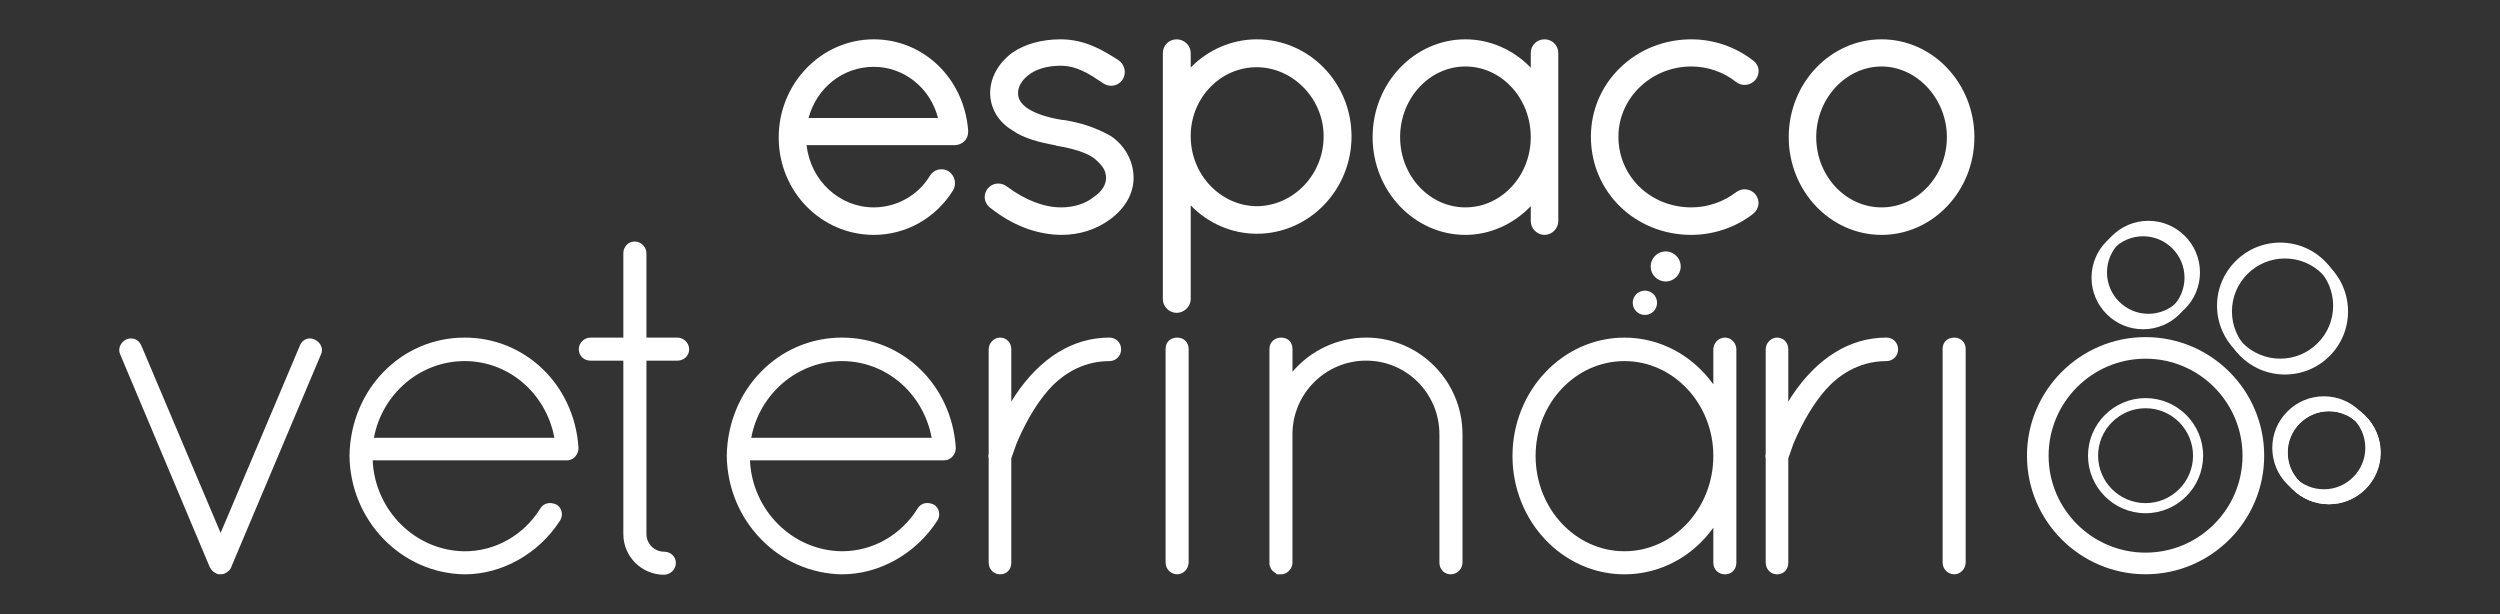 <?xml version="1.0" encoding="UTF-8"?>
<svg xmlns="http://www.w3.org/2000/svg" id="Camada_1" data-name="Camada 1" viewBox="0 0 1080 265.29">
  <rect x="0" y="0" width="1080" height="265.29" fill="#333333" stroke="none"/>
  <defs>
    <style>
      .cls-1 {
        fill: #fff;
      }
    </style>
  </defs>
  <path class="cls-1" d="M713.23,116.42c.73,3.51,4.14,5.77,7.66,5.04,3.51-.73,5.77-4.15,5.04-7.67-.73-3.51-4.17-5.77-7.67-5.04-3.51,.74-5.76,4.17-5.03,7.67Z"></path>
  <path class="cls-1" d="M705.45,131.87c.59,2.84,3.37,4.67,6.21,4.08,2.85-.59,4.67-3.37,4.08-6.21-.58-2.84-3.37-4.67-6.2-4.08-2.86,.59-4.68,3.36-4.09,6.21Z"></path>
  <g>
    <path class="cls-1" d="M377.48,16.99c-22.65,0-41.08,19.02-41.08,42.41s18.43,42.07,41.08,42.07c13.91,0,26.69-7.17,34.24-19.22,1.63-2.78,.85-6.24-1.85-8.22l-.16-.1c-1.33-.79-2.97-1.02-4.5-.62-1.49,.38-2.74,1.33-3.5,2.64-5.05,8.42-14.34,13.64-24.23,13.64-14.94,0-27.33-11.65-29.04-26.88h63.85c3.33,0,5.95-2.47,5.95-5.61v-.81c-1.75-22.4-19.27-39.3-40.76-39.3Zm27.75,34h-55.94c3.56-13.14,14.84-22.12,28.19-22.12,13.12,0,24.45,9.17,27.75,22.12Z"></path>
    <path class="cls-1" d="M479.79,58.71l-.12-.07c-6.24-3.49-12.86-5.71-20.24-6.8l-.46-.02c-6.59-1.04-11.91-2.84-15.39-5.2-2.76-2.19-3.79-3.94-3.79-6.44,0-2.68,1.54-5.39,4.35-7.64,3.31-2.67,8.29-4.15,14.02-4.15,7.06,0,12.42,3.58,18.1,7.37l.55,.36c2.76,1.76,6.43,.96,8.17-1.77,1.72-2.71,.99-6.34-1.67-8.27l-.34-.22c-6.24-3.95-14.01-8.87-24.8-8.87-8.15,0-15.36,2-20.91,5.81-6.04,4.5-9.51,10.83-9.51,17.37s3.59,12.61,9.61,16.14c5.08,3.6,11.97,5.25,18.69,6.48l.35,.17,.28,.05c7.58,1.26,13.03,3.12,16.12,5.48,4.07,3.42,4.91,5.59,5.03,8.31,0,3.02-1.89,6-5.19,8.19l-.17,.12c-3.46,2.85-8.56,4.48-14,4.48-7.45,0-15.32-3.01-23.4-8.95-1.27-1.02-2.84-1.5-4.43-1.33-1.57,.17-2.97,.93-3.95,2.16-1.98,2.46-1.68,5.82,.71,7.99l.09,.08c9.73,7.78,20.14,11.79,30.98,11.93,7.95,0,15.09-2.29,21.26-6.82,6.53-4.96,9.98-11.14,9.98-17.85,.01-7.13-3.79-14.06-9.92-18.09Z"></path>
    <path class="cls-1" d="M542.93,16.99c-10.72,0-21.04,4.47-28.54,12.17v-6.23c0-3.28-2.74-5.94-6.1-5.94s-5.94,2.72-5.94,5.94v106.27c0,3.22,2.72,5.95,5.94,5.95s6.1-2.67,6.1-5.95v-40.48c7.47,7.76,17.79,12.26,28.54,12.26,22.57,0,40.93-18.88,40.93-42.08s-18.36-41.91-40.93-41.91Zm28.88,41.91c0,16.49-12.96,30.04-28.86,30.19-15.75-.16-28.56-13.7-28.56-30.19v-1.23c.61-16.05,13.15-28.63,28.54-28.63s28.88,13.4,28.88,29.86Z"></path>
    <path class="cls-1" d="M667.24,16.99c-3.34,0-5.95,2.61-5.95,5.94v6.32c-7.44-7.76-17.64-12.26-28.22-12.26-22.11,0-40.1,18.95-40.1,42.24s17.99,42.24,40.1,42.24c10.53,0,20.73-4.56,28.22-12.41v6.47c0,3.22,2.73,5.94,5.95,5.94s5.94-2.72,5.94-5.94V22.93c0-3.33-2.61-5.94-5.94-5.94Zm-5.95,42.24c0,16.74-12.66,30.36-28.22,30.36s-28.22-13.62-28.22-30.36,12.66-30.51,28.22-30.51c15.56,0,28.22,13.69,28.22,30.51Z"></path>
    <path class="cls-1" d="M730.67,28.72c7.07,0,13.98,2.41,19.43,6.78l.08,.06c2.52,1.81,6,1.41,8.15-1.02,1.07-1.31,1.56-2.99,1.34-4.61-.21-1.49-1-2.82-2.19-3.67-7.58-5.98-17.11-9.27-26.82-9.27-11.65,0-22.56,4.34-30.71,12.23-8.18,7.91-12.68,18.51-12.68,29.85,0,23.78,19.06,42.4,43.39,42.4,9.56,0,19.22-3.27,26.48-8.94,1.42-1.06,2.31-2.54,2.51-4.18,.19-1.58-.28-3.15-1.38-4.5-2.1-2.36-5.58-2.77-8.15-.91-5.55,4.29-12.46,6.65-19.46,6.65-17.66,0-31.5-13.41-31.5-30.52,.01-16.73,14.14-30.35,31.51-30.35Z"></path>
    <path class="cls-1" d="M812.83,16.99c-22.11,0-40.1,18.95-40.1,42.24s17.99,42.24,40.1,42.24,40.11-18.95,40.11-42.24c-.01-23.29-18-42.24-40.11-42.24Zm28.22,42.24c0,16.74-12.66,30.36-28.22,30.36s-28.22-13.62-28.22-30.36,12.92-30.51,28.22-30.51,28.22,13.97,28.22,30.51Z"></path>
  </g>
  <g>
    <path class="cls-1" d="M135.86,146.65c-1.22-.58-2.61-.61-3.82-.07-1.21,.53-2.13,1.58-2.56,2.88l-34.17,80.77-34.22-80.87c-.56-1.33-1.52-2.34-2.72-2.83-1.16-.47-2.49-.44-3.74,.08l-.16,.07c-2.51,1.27-3.63,4.14-2.54,6.43l38.68,91.86,.08,.17c.65,1.26,1.91,2.37,3.22,2.81l.39,.13h1.19c1.83,0,3.13-1.29,3.55-1.72l.1-.11c.19-.22,.73-.88,.95-1.75l38.58-91.41c.51-1.06,.56-2.27,.14-3.4-.47-1.3-1.55-2.42-2.95-3.04Z"></path>
    <path class="cls-1" d="M200.72,145.84c-27.48,0-49.32,22.45-49.74,51.1v.08c.2,13.51,5.43,26.24,14.72,35.83,9.33,9.64,21.76,15.05,35.02,15.26,16.17,0,31.96-8.89,41.18-23.15,.75-1.11,1.02-2.51,.74-3.84-.27-1.29-1.04-2.4-2.09-3.05l-.35-.18c-3.24-1.36-5.54-.09-6.66,1.61-7.21,11.68-19.48,18.66-32.79,18.66-21.33-.19-38.8-17.64-39.76-39.29h84.01c2.36,0,4.44-1.92,4.85-4.47l.03-.2v-1.17c-1.94-26.91-23.07-47.19-49.16-47.19Zm-39.19,43.28c3.6-19.07,19.98-33.13,39.19-33.13s35.2,14.05,38.78,33.13h-77.97Z"></path>
    <path class="cls-1" d="M292.64,145.84h-13.38v-36.42c0-2.75-2.33-5.08-5.09-5.08s-4.89,2.23-4.89,5.08v36.42h-14.17c-2.75,0-5.08,2.33-5.08,5.08s2.23,4.88,5.08,4.88h14.17v74.91c0,9.69,7.89,17.58,17.59,17.58,2.76,0,5.1-2.32,5.1-5.08s-2.24-4.88-5.1-4.88c-4.2,0-7.61-3.42-7.61-7.62v-74.91h13.38c2.85,0,5.08-2.15,5.08-4.88s-2.33-5.08-5.08-5.08Z"></path>
    <path class="cls-1" d="M363.71,145.84c-27.47,0-49.32,22.45-49.75,51.1v.08c.2,13.51,5.43,26.24,14.73,35.83,9.34,9.64,21.76,15.05,35.02,15.26,16.18,0,31.97-8.89,41.18-23.15,.75-1.11,1.02-2.52,.74-3.85-.27-1.29-1.04-2.4-2.09-3.05l-.34-.18c-2.7-1.15-5.25-.56-6.67,1.6-7.22,11.68-19.49,18.66-32.79,18.66-21.33-.19-38.8-17.64-39.76-39.29h84c2.34,0,4.42-1.91,4.85-4.45l.04-.21v-1.18c-1.93-26.89-23.05-47.17-49.16-47.17Zm-39.17,43.28c3.58-19.07,19.96-33.13,39.17-33.13s35.21,14.05,38.77,33.13h-77.94Z"></path>
    <path class="cls-1" d="M479.24,145.84c-15.72,0-29.82,8.69-40.8,25.15-.53,.82-1.05,1.65-1.56,2.5v-22.57c0-2.94-2.05-5.08-4.88-5.08-2.6,0-4.89,2.37-4.89,5.08v45.09c-.18,.68-.22,1.31,0,2.02v44.99c0,2.85,2.15,5.09,4.89,5.09,2.92,0,4.88-2.04,4.88-5.09v-45.04c.28-.83,1.03-2.98,2.21-6.25,2.74-6.54,7.36-15.87,13.83-23.26,5.06-5.69,13.74-12.47,26.32-12.47,2.85,0,5.08-2.23,5.08-5.07,0-2.91-2.18-5.09-5.08-5.09Z"></path>
    <path class="cls-1" d="M508.61,145.84c-3.03,0-5.07,1.95-5.07,4.86v92.31c0,2.85,2.23,5.09,5.07,5.09,2.6,0,4.88-2.38,4.88-5.09v-92.31c0-2.77-2.09-4.86-4.88-4.86Z"></path>
    <path class="cls-1" d="M590.2,145.84c-12.37,0-23.98,5.51-31.85,14.76v-9.9c0-2.86-2-4.86-4.86-4.86s-5.09,2.04-5.09,4.86v92.71c0,.68,.2,1.38,.55,1.99,.17,.53,.47,.88,.75,1.14,.23,.23,.65,.68,1.29,.94,.03,.02,.06,.03,.08,.05l.55,.57h1.86c1.47,0,2.81-.69,3.71-1.91,.74-.84,1.15-1.96,1.15-3.18v-55.39c0-17.55,14.29-31.83,31.85-31.83s31.64,14.28,31.64,31.83v55.39c0,2.95,2.05,5.09,4.88,5.09s5.09-2.33,5.09-5.09v-55.39c0-23.04-18.66-41.78-41.6-41.78Z"></path>
    <path class="cls-1" d="M745.23,145.84c-3.13,0-5.07,2.64-5.07,5.08v15.12c-9.09-12.64-23.14-20.19-38.4-20.19-26.67,0-48.36,22.94-48.36,51.14s21.69,51.12,48.36,51.12c15.3,0,29.35-7.53,38.4-20.14v15.05c0,3,2.08,5.09,5.07,5.09,2.83,0,4.88-2.14,4.88-5.09v-92.1c0-2.46-1.96-5.08-4.88-5.08Zm-43.47,92.3c-21.17,0-38.38-18.47-38.38-41.16s17.22-40.99,38.38-40.99,38.4,18.39,38.4,40.99c-.01,22.69-17.23,41.16-38.4,41.16Z"></path>
    <path class="cls-1" d="M814.9,145.84c-15.71,0-29.81,8.69-40.8,25.15-.53,.81-1.05,1.65-1.56,2.51v-22.58c0-2.94-2.05-5.08-4.88-5.08-2.6,0-4.88,2.37-4.88,5.08v45.07c-.16,.59-.25,1.26,0,2.05v44.98c0,2.85,2.14,5.09,4.88,5.09,2.92,0,4.88-2.04,4.88-5.09v-45.04c.28-.83,1.02-2.98,2.2-6.25,3.98-9.43,8.77-17.47,13.85-23.26,5.05-5.69,13.72-12.47,26.31-12.47,2.85,0,5.08-2.23,5.08-5.07,0-2.91-2.18-5.09-5.08-5.09Z"></path>
    <path class="cls-1" d="M844.28,145.84c-3.03,0-5.07,1.95-5.07,4.86v92.31c0,2.85,2.23,5.09,5.07,5.09,2.6,0,4.89-2.38,4.89-5.09v-92.31c0-2.77-2.11-4.86-4.89-4.86Z"></path>
    <path class="cls-1" d="M926.89,145.63c-28.25,0-51.24,22.98-51.24,51.23s22.99,51.22,51.24,51.22,51.24-22.98,51.24-51.22c-.01-28.25-22.99-51.23-51.24-51.23Zm0,93.11c-23.1,0-41.89-18.79-41.89-41.88s18.79-41.9,41.89-41.9,41.88,18.79,41.88,41.9-18.79,41.88-41.88,41.88Z"></path>
  </g>
  <path class="cls-1" d="M925.82,142.24c-12.28,0-22.28-10-22.28-22.29s10-22.29,22.28-22.29,22.3,10,22.3,22.29c0,5.95-2.32,11.54-6.53,15.75-4.21,4.23-9.81,6.54-15.77,6.54Zm0-40.17c-9.85,0-17.87,8.02-17.87,17.89s8.02,17.88,17.87,17.88c4.78,0,9.27-1.87,12.65-5.25,3.38-3.37,5.24-7.87,5.24-12.64,0-9.86-8.03-17.88-17.89-17.88Z"></path>
  <path class="cls-1" d="M928.1,139.95c-12.29,0-22.28-9.99-22.28-22.27s9.99-22.29,22.28-22.29,22.29,10,22.29,22.29c0,5.95-2.32,11.55-6.52,15.75-4.23,4.22-9.82,6.52-15.77,6.52Zm0-40.15c-9.86,0-17.88,8.02-17.88,17.88s8.03,17.89,17.88,17.89c4.77,0,9.26-1.87,12.64-5.25,3.37-3.38,5.23-7.87,5.23-12.64,0-9.87-8.02-17.88-17.87-17.88Z"></path>
  <path class="cls-1" d="M985.05,159.35h0c-15.04,0-27.29-12.24-27.29-27.27s12.24-27.28,27.28-27.28c7.28,0,14.13,2.84,19.29,7.99,5.14,5.16,7.99,12,7.99,19.29s-2.85,14.12-7.99,19.28c-5.15,5.15-12,7.99-19.28,7.99Zm0-50.14c-12.61,0-22.88,10.26-22.88,22.87s10.27,22.86,22.88,22.86h0c6.1,0,11.85-2.38,16.17-6.7,4.32-4.31,6.7-10.05,6.7-16.16s-2.38-11.85-6.7-16.18c-4.32-4.31-10.07-6.69-16.17-6.69Z"></path>
  <path class="cls-1" d="M1005.99,217.6c-5.96,0-11.55-2.32-15.76-6.51-4.22-4.23-6.53-9.82-6.53-15.76s2.31-11.56,6.53-15.77c4.21-4.21,9.8-6.52,15.76-6.52,12.28,0,22.28,9.99,22.28,22.29s-10,22.27-22.28,22.27Zm0-40.16c-4.78,0-9.27,1.85-12.65,5.24-3.38,3.38-5.23,7.87-5.23,12.65s1.85,9.26,5.23,12.64,7.88,5.22,12.65,5.22c9.85,0,17.88-8.01,17.88-17.86s-8.03-17.89-17.88-17.89Z"></path>
  <path class="cls-1" d="M1005.99,217.82c-5.96,0-11.55-2.33-15.76-6.54-4.22-4.21-6.53-9.8-6.53-15.76s2.31-11.56,6.53-15.75c4.21-4.22,9.8-6.54,15.76-6.54,12.28,0,22.28,10.02,22.28,22.3s-10,22.29-22.28,22.29Zm0-40.18c-4.78,0-9.27,1.88-12.65,5.25-3.38,3.38-5.23,7.85-5.23,12.63s1.85,9.26,5.23,12.63c3.38,3.39,7.88,5.25,12.65,5.25,9.85,0,17.88-8.01,17.88-17.89s-8.03-17.87-17.88-17.87Z"></path>
  <path class="cls-1" d="M1006.19,217.82c-5.95,0-11.55-2.33-15.76-6.54-4.21-4.21-6.53-9.8-6.53-15.76s2.32-11.56,6.53-15.75c4.21-4.22,9.81-6.54,15.76-6.54,12.28,0,22.29,10.02,22.29,22.3s-10,22.29-22.29,22.29Zm0-40.18c-4.78,0-9.27,1.88-12.64,5.25s-5.24,7.85-5.24,12.63,1.86,9.26,5.24,12.63c3.37,3.39,7.86,5.25,12.64,5.25,9.86,0,17.88-8.01,17.88-17.89,.01-9.86-8.02-17.87-17.88-17.87Z"></path>
  <path class="cls-1" d="M987.07,161.79h0c-15.04,0-27.28-12.23-27.28-27.26s12.24-27.27,27.28-27.27c7.28,0,14.14,2.83,19.29,7.99,5.15,5.15,7.99,12,7.99,19.29s-2.84,14.13-7.99,19.28-12.01,7.97-19.29,7.97Zm0-50.13c-12.61,0-22.87,10.25-22.87,22.87s10.26,22.86,22.87,22.86h0c6.11,0,11.86-2.37,16.17-6.71,4.32-4.32,6.7-10.06,6.7-16.16s-2.38-11.85-6.7-16.17-10.06-6.69-16.17-6.69Z"></path>
  <path class="cls-1" d="M1003.93,215.79c-5.96,0-11.56-2.33-15.76-6.53-4.22-4.2-6.54-9.81-6.54-15.76s2.31-11.57,6.54-15.76c4.2-4.21,9.8-6.54,15.76-6.54,12.28,0,22.28,10.03,22.28,22.3s-10,22.29-22.28,22.29Zm0-40.18c-4.78,0-9.27,1.87-12.65,5.25-3.37,3.38-5.23,7.85-5.23,12.63s1.86,9.25,5.23,12.63c3.38,3.38,7.87,5.25,12.65,5.25,9.85,0,17.88-8.01,17.88-17.88s-8.03-17.88-17.88-17.88Z"></path>
  <path class="cls-1" d="M926.88,221.71c-13.7,0-24.86-11.15-24.86-24.86s11.16-24.87,24.86-24.87,24.87,11.15,24.87,24.87c-.01,13.71-11.16,24.86-24.87,24.86Zm0-45.35c-11.3,0-20.5,9.2-20.5,20.5s9.2,20.49,20.5,20.49,20.51-9.2,20.51-20.49c-.01-11.31-9.2-20.5-20.51-20.5Z"></path>
</svg>
